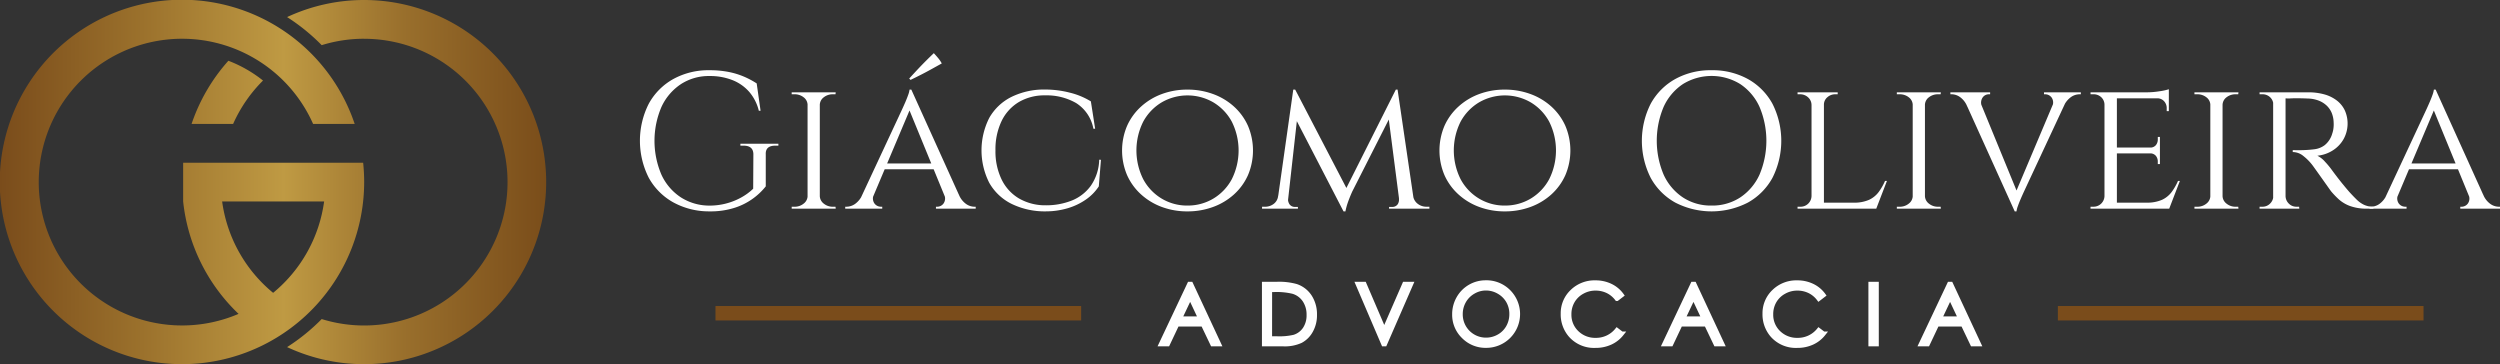 <svg xmlns="http://www.w3.org/2000/svg" xmlns:xlink="http://www.w3.org/1999/xlink" width="286" height="41.662" viewBox="0 0 286 41.662"><rect x="0" y="0" width="286" height="41.662" fill="#333333" stroke="none"/><defs><linearGradient id="linear-gradient" y1="0.5" x2="1" y2="0.5" gradientUnits="objectBoundingBox"><stop offset="0" stop-color="#7a4c1b"></stop><stop offset="0.26" stop-color="#9b712c"></stop><stop offset="0.52" stop-color="#bf9a43"></stop><stop offset="0.74" stop-color="#996f2c"></stop><stop offset="1" stop-color="#7a4d1a"></stop></linearGradient></defs><g id="Grupo_30" data-name="Grupo 30" transform="translate(-116.747 -99)"><g id="Grupo_28" data-name="Grupo 28" transform="translate(116.747 99)"><path id="Caminho_26" data-name="Caminho 26" d="M710.679,4.433a16.4,16.4,0,0,1,14.991,9.748h4.755a20.845,20.845,0,1,0,1.084,6.65,21.056,21.056,0,0,0-.117-2.217H710.8v4.433a20.774,20.774,0,0,0,6.34,12.86,16.4,16.4,0,1,1-6.457-31.474Zm5.838,9.748h-4.754a20.812,20.812,0,0,1,4.213-7.23,14.892,14.892,0,0,1,3.96,2.263,16.427,16.427,0,0,0-3.42,4.967ZM731.51,4.433a16.382,16.382,0,0,0-4.86.733,22.492,22.492,0,0,0-3.959-3.212,20.831,20.831,0,1,1,0,37.754A22.471,22.471,0,0,0,726.65,36.5a16.4,16.4,0,1,0,4.86-32.063Zm-4.582,18.614A16.375,16.375,0,0,1,721.094,33.5a16.375,16.375,0,0,1-5.833-10.449Z" transform="translate(-689.848 0)" fill-rule="evenodd" fill="url(#linear-gradient)"></path></g><g id="Grupo_29" data-name="Grupo 29" transform="translate(189.95 105.082)"><g id="Grupo_21" data-name="Grupo 21" transform="translate(59.612 26.233)"><path id="Caminho_1" data-name="Caminho 1" d="M612.2,962.482l3.21,6.884h-.743l-1.083-2.265h-2.966l-1.072,2.265h-.768l3.252-6.884Zm-.087,1.463-1.18,2.492h2.353Z" transform="translate(-608.775 -962.309)" fill="#fff" stroke="#fff" stroke-width="0.5"></path><path id="Caminho_2" data-name="Caminho 2" d="M729.286,969.366v-6.884h1.427a7.291,7.291,0,0,1,2.242.248,3,3,0,0,1,1.565,1.217,3.7,3.7,0,0,1,.564,2.064,3.62,3.62,0,0,1-.447,1.82,2.864,2.864,0,0,1-1.161,1.161,4.369,4.369,0,0,1-2,.375Zm.66-.651h.8a7.413,7.413,0,0,0,1.98-.178,2.283,2.283,0,0,0,1.221-.909,2.8,2.8,0,0,0,.444-1.606,2.945,2.945,0,0,0-.482-1.7,2.427,2.427,0,0,0-1.343-.968,8.119,8.119,0,0,0-2.129-.2h-.487Z" transform="translate(-717.485 -962.309)" fill="#fff" stroke="#fff" stroke-width="0.5"></path><path id="Caminho_3" data-name="Caminho 3" d="M838.661,962.482h.749l2.281,5.318,2.319-5.318h.749l-3,6.884h-.15Z" transform="translate(-816.15 -962.309)" fill="#fff" stroke="#fff" stroke-width="0.5"></path><path id="Caminho_4" data-name="Caminho 4" d="M955.107,960.714a3.571,3.571,0,0,1,2.618,1.044,3.618,3.618,0,0,1-2.561,6.186,3.523,3.523,0,0,1-2.585-1.048,3.446,3.446,0,0,1-1.054-2.536,3.667,3.667,0,0,1,.48-1.839,3.544,3.544,0,0,1,3.1-1.806Zm.031.669a2.836,2.836,0,0,0-1.448.4,2.865,2.865,0,0,0-1.069,1.073,2.983,2.983,0,0,0-.384,1.5,2.9,2.9,0,0,0,2.9,2.918,2.945,2.945,0,0,0,1.483-.389,2.782,2.782,0,0,0,1.064-1.063,2.988,2.988,0,0,0,.382-1.5,2.914,2.914,0,0,0-.382-1.482,2.853,2.853,0,0,0-1.076-1.061A2.911,2.911,0,0,0,955.138,961.383Z" transform="translate(-917.963 -960.714)" fill="#fff" stroke="#fff" stroke-width="0.5"></path><path id="Caminho_5" data-name="Caminho 5" d="M1085.072,962.165l-.543.416a2.966,2.966,0,0,0-1.078-.887,3.156,3.156,0,0,0-1.383-.3,3.055,3.055,0,0,0-1.525.4,2.836,2.836,0,0,0-1.088,1.062,2.936,2.936,0,0,0-.386,1.5,2.815,2.815,0,0,0,.863,2.1,2.992,2.992,0,0,0,2.178.843,3.062,3.062,0,0,0,2.419-1.133l.543.412a3.471,3.471,0,0,1-1.284,1.013,4.032,4.032,0,0,1-1.72.358,3.577,3.577,0,0,1-2.85-1.2,3.63,3.63,0,0,1-.875-2.452,3.411,3.411,0,0,1,1.06-2.543,3.655,3.655,0,0,1,2.656-1.032,3.9,3.9,0,0,1,1.741.381A3.379,3.379,0,0,1,1085.072,962.165Z" transform="translate(-1032.363 -960.714)" fill="#fff" stroke="#fff" stroke-width="0.5"></path><path id="Caminho_6" data-name="Caminho 6" d="M1200.267,962.482l3.21,6.884h-.743l-1.083-2.265h-2.966l-1.072,2.265h-.767l3.252-6.884Zm-.087,1.463L1199,966.436h2.353Z" transform="translate(-1139.261 -962.309)" fill="#fff" stroke="#fff" stroke-width="0.5"></path><path id="Caminho_7" data-name="Caminho 7" d="M1320.836,962.165l-.543.416a2.97,2.97,0,0,0-1.079-.887,3.155,3.155,0,0,0-1.383-.3,3.055,3.055,0,0,0-1.525.4,2.834,2.834,0,0,0-1.088,1.062,2.937,2.937,0,0,0-.386,1.5,2.815,2.815,0,0,0,.863,2.1,2.992,2.992,0,0,0,2.178.843,3.063,3.063,0,0,0,2.419-1.133l.543.412a3.471,3.471,0,0,1-1.285,1.013,4.032,4.032,0,0,1-1.72.358,3.577,3.577,0,0,1-2.85-1.2,3.629,3.629,0,0,1-.875-2.452,3.41,3.41,0,0,1,1.06-2.543,3.654,3.654,0,0,1,2.656-1.032,3.9,3.9,0,0,1,1.741.381A3.381,3.381,0,0,1,1320.836,962.165Z" transform="translate(-1245.04 -960.714)" fill="#fff" stroke="#fff" stroke-width="0.5"></path><path id="Caminho_8" data-name="Caminho 8" d="M1437.819,962.482h.688v6.884h-.688Z" transform="translate(-1356.638 -962.309)" fill="#fff" stroke="#fff" stroke-width="0.5"></path><path id="Caminho_9" data-name="Caminho 9" d="M1500.053,962.482l3.21,6.884h-.743l-1.083-2.265h-2.966l-1.072,2.265h-.768l3.252-6.884Zm-.087,1.463-1.179,2.492h2.353Z" transform="translate(-1409.692 -962.309)" fill="#fff" stroke="#fff" stroke-width="0.5"></path></g><g id="Grupo_22" data-name="Grupo 22" transform="translate(9.148 29.427)"><rect id="Ret&#xE2;ngulo_22" data-name="Ret&#xE2;ngulo 22" width="40.832" height="0.649" fill="#7a4c1b" stroke="#7a4c1b" stroke-width="1"></rect><rect id="Ret&#xE2;ngulo_23" data-name="Ret&#xE2;ngulo 23" width="40.832" height="0.649" transform="translate(153.57)" fill="#7a4c1b" stroke="#7a4c1b" stroke-width="1"></rect></g><g id="Grupo_23" data-name="Grupo 23"><path id="Caminho_11" data-name="Caminho 11" d="M14.4,722.376v3.66a7.422,7.422,0,0,1-3.493,2.429,9.015,9.015,0,0,1-2.939.432,8.49,8.49,0,0,1-4.148-1.031,7.186,7.186,0,0,1-2.806-2.817,9.373,9.373,0,0,1,0-8.462,7.17,7.17,0,0,1,2.806-2.828,8.325,8.325,0,0,1,4.148-1.009,11.013,11.013,0,0,1,2.2.2,8.837,8.837,0,0,1,1.763.543,9.728,9.728,0,0,1,1.431.765l.444,3.127h-.2a5.216,5.216,0,0,0-1.1-2.163,4.978,4.978,0,0,0-1.919-1.342,6.942,6.942,0,0,0-2.617-.466,5.847,5.847,0,0,0-3.283.932,6.264,6.264,0,0,0-2.218,2.6,9.834,9.834,0,0,0,0,7.763,6.185,6.185,0,0,0,2.218,2.584,6.032,6.032,0,0,0,3.283.943,7.442,7.442,0,0,0,3.571-.9,6.48,6.48,0,0,0,1.42-1.031l.022-3.926q0-1-1.131-1h-.355v-.222h4.347v.222H15.5Q14.351,721.378,14.4,722.376Z" transform="translate(0 -710.798)" fill="#fff"></path><path id="Caminho_12" data-name="Caminho 12" d="M179.244,739.993h-.067a1.118,1.118,0,0,0-.455-.854,1.641,1.641,0,0,0-1.054-.344h-.311v-.222h1.885Zm0,10.469v1.42h-1.885v-.222h.311a1.607,1.607,0,0,0,1.054-.355,1.132,1.132,0,0,0,.455-.843Zm1.331-11.889v13.308h-1.4V738.573Zm-.067,1.42v-1.42h1.885l-.022.222h-.288a1.641,1.641,0,0,0-1.054.344,1.117,1.117,0,0,0-.455.854Zm0,10.469h.067a1.131,1.131,0,0,0,.455.843,1.606,1.606,0,0,0,1.054.355h.288l.022.222h-1.885Z" transform="translate(-159.992 -734.092)" fill="#fff"></path><path id="Caminho_13" data-name="Caminho 13" d="M243.159,708.986a.99.99,0,0,0,.067,1.031.914.914,0,0,0,.71.366h.177v.222h-4.236v-.222h.177a1.732,1.732,0,0,0,.954-.322,2.539,2.539,0,0,0,.843-1.076Zm4.281-12,.155,1.531-5.079,12.022h-1.4l5.257-11.268q.244-.532.41-.92t.3-.765a2.749,2.749,0,0,0,.155-.6Zm2.617,8.451v.665h-5.878v-.665Zm-2.617-8.451,6.1,13.486h-1.752l-4.724-11.512Zm-.244-1.264q.466-.51.932-1.009t.943-.976q.477-.477.943-.92.244.266.488.554a3.554,3.554,0,0,1,.421.621l-1.2.665q-.6.333-1.187.632t-1.187.588Zm3.992,13.264h1.686a2.4,2.4,0,0,0,.821,1.076,1.7,1.7,0,0,0,.932.322h.177v.222h-4.547v-.222h.177a.9.9,0,0,0,.688-.366A.992.992,0,0,0,251.188,708.986Z" transform="translate(-216.387 -692.817)" fill="#fff"></path><path id="Caminho_14" data-name="Caminho 14" d="M412.777,743.43l-.244,3.039a5.491,5.491,0,0,1-1.508,1.53,7.258,7.258,0,0,1-2.107.987,8.817,8.817,0,0,1-2.484.344,8.659,8.659,0,0,1-3.893-.865,5.978,5.978,0,0,1-2.54-2.4,8.222,8.222,0,0,1,0-7.43,5.982,5.982,0,0,1,2.54-2.4,8.465,8.465,0,0,1,3.893-.843,11.243,11.243,0,0,1,2.773.355,8.377,8.377,0,0,1,2.418,1l.488,3.127h-.2a4.42,4.42,0,0,0-1.963-2.928,6.741,6.741,0,0,0-3.538-.887,5.774,5.774,0,0,0-3.028.765,5.121,5.121,0,0,0-1.974,2.174,7.489,7.489,0,0,0-.7,3.36,7.379,7.379,0,0,0,.7,3.316,5.1,5.1,0,0,0,1.985,2.174,5.981,5.981,0,0,0,3.039.787,7.936,7.936,0,0,0,3.005-.543,4.954,4.954,0,0,0,2.185-1.7,5.5,5.5,0,0,0,.954-2.972Z" transform="translate(-360.032 -731.231)" fill="#fff"></path><path id="Caminho_15" data-name="Caminho 15" d="M570.806,735.4a8.426,8.426,0,0,1,2.917.5,7.253,7.253,0,0,1,2.4,1.431,6.615,6.615,0,0,1,1.608,2.207,7.222,7.222,0,0,1,0,5.656,6.608,6.608,0,0,1-1.608,2.207,7.247,7.247,0,0,1-2.4,1.431,8.426,8.426,0,0,1-2.917.5,8.33,8.33,0,0,1-2.906-.5,7.27,7.27,0,0,1-2.384-1.431,6.605,6.605,0,0,1-1.608-2.207,7.223,7.223,0,0,1,0-5.656,6.612,6.612,0,0,1,1.608-2.207A7.277,7.277,0,0,1,567.9,735.9,8.33,8.33,0,0,1,570.806,735.4Zm0,13.264a5.666,5.666,0,0,0,2.972-.8,5.744,5.744,0,0,0,2.107-2.218,7.352,7.352,0,0,0,0-6.576,5.766,5.766,0,0,0-2.107-2.207,5.889,5.889,0,0,0-5.922,0,5.764,5.764,0,0,0-2.107,2.207,7.352,7.352,0,0,0,0,6.576,5.742,5.742,0,0,0,2.107,2.218A5.625,5.625,0,0,0,570.806,748.665Z" transform="translate(-508.169 -731.231)" fill="#fff"></path><path id="Caminho_16" data-name="Caminho 16" d="M729.179,747.534v1.486h-2.307V748.8h.333a1.608,1.608,0,0,0,1.009-.333,1.3,1.3,0,0,0,.5-.932Zm1.264-12.133h.222l.444,1.309-1.375,12.31h-1.22Zm-.6,12.466a1.072,1.072,0,0,0,.155.632.75.75,0,0,0,.665.322h.311v.2h-1.264v-1.153Zm.821-12.466L736.7,747l-.51,2.329-5.944-11.49Zm11.512,0,.2,1.442-5.19,10.225q-.333.754-.51,1.275a7.287,7.287,0,0,0-.266.987h-.222l-.31-1.4Zm.2,0,2,13.619h-1.686l-1.442-11.157.932-2.462Zm.155,12.466h.155v1.153H741.4v-.2h.333a.734.734,0,0,0,.677-.333A.994.994,0,0,0,742.531,747.866Zm1.176-.333h.444a1.361,1.361,0,0,0,.532.932,1.621,1.621,0,0,0,1,.333h.333v.222h-2.307Z" transform="translate(-655.696 -731.231)" fill="#fff"></path><path id="Caminho_17" data-name="Caminho 17" d="M941.608,735.4a8.426,8.426,0,0,1,2.917.5,7.251,7.251,0,0,1,2.4,1.431,6.617,6.617,0,0,1,1.608,2.207,7.221,7.221,0,0,1,0,5.656,6.61,6.61,0,0,1-1.608,2.207,7.245,7.245,0,0,1-2.4,1.431,8.426,8.426,0,0,1-2.917.5,8.331,8.331,0,0,1-2.906-.5,7.27,7.27,0,0,1-2.384-1.431,6.6,6.6,0,0,1-1.608-2.207,7.223,7.223,0,0,1,0-5.656,6.61,6.61,0,0,1,1.608-2.207A7.276,7.276,0,0,1,938.7,735.9,8.331,8.331,0,0,1,941.608,735.4Zm0,13.264a5.666,5.666,0,0,0,2.972-.8,5.744,5.744,0,0,0,2.107-2.218,7.35,7.35,0,0,0,0-6.576,5.766,5.766,0,0,0-2.107-2.207,5.889,5.889,0,0,0-5.922,0,5.764,5.764,0,0,0-2.107,2.207,7.352,7.352,0,0,0,0,6.576,5.741,5.741,0,0,0,2.107,2.218A5.623,5.623,0,0,0,941.608,748.665Z" transform="translate(-842.662 -731.231)" fill="#fff"></path><path id="Caminho_18" data-name="Caminho 18" d="M1178.574,712.75a8.372,8.372,0,0,1,4.17,1.009,7.173,7.173,0,0,1,2.806,2.828,9.4,9.4,0,0,1,0,8.473,7.169,7.169,0,0,1-2.806,2.828,9.073,9.073,0,0,1-8.318,0,7.167,7.167,0,0,1-2.806-2.828,9.4,9.4,0,0,1,0-8.473,7.171,7.171,0,0,1,2.806-2.828A8.325,8.325,0,0,1,1178.574,712.75Zm0,15.482a5.834,5.834,0,0,0,3.294-.932,6.22,6.22,0,0,0,2.2-2.6,9.962,9.962,0,0,0,0-7.763,6.219,6.219,0,0,0-2.2-2.6,6.249,6.249,0,0,0-6.565,0,6.213,6.213,0,0,0-2.2,2.6,9.96,9.96,0,0,0,0,7.763,6.213,6.213,0,0,0,2.2,2.6A5.792,5.792,0,0,0,1178.574,728.232Z" transform="translate(-1055.984 -710.798)" fill="#fff"></path><path id="Caminho_19" data-name="Caminho 19" d="M1354.143,739.993h-.044a1.185,1.185,0,0,0-.4-.854,1.333,1.333,0,0,0-.932-.344h-.266v-.222h1.641Zm0,10.469.288,1.42h-1.93v-.222h.311a1.252,1.252,0,0,0,1.286-1.2Zm1.375-11.889v13.308H1354.1V738.573Zm-.067,1.42v-1.42h1.642v.222h-.266a1.342,1.342,0,0,0-.921.344,1.1,1.1,0,0,0-.388.854Zm6.033,11.2-.044.688h-5.967v-.687Zm1.242-2.484-1.22,3.172h-3.371l.754-.687a4.2,4.2,0,0,0,1.786-.322,2.89,2.89,0,0,0,1.1-.887,6.471,6.471,0,0,0,.732-1.275Z" transform="translate(-1220.064 -734.092)" fill="#fff"></path><path id="Caminho_20" data-name="Caminho 20" d="M1470.364,739.993h-.067a1.118,1.118,0,0,0-.455-.854,1.641,1.641,0,0,0-1.053-.344h-.311v-.222h1.885Zm0,10.469v1.42h-1.885v-.222h.311a1.606,1.606,0,0,0,1.053-.355,1.132,1.132,0,0,0,.455-.843Zm1.331-11.889v13.308h-1.4V738.573Zm-.067,1.42v-1.42h1.885l-.022.222h-.288a1.641,1.641,0,0,0-1.054.344,1.117,1.117,0,0,0-.455.854Zm0,10.469h.067a1.131,1.131,0,0,0,.455.843,1.607,1.607,0,0,0,1.054.355h.288l.022.222h-1.885Z" transform="translate(-1324.684 -734.092)" fill="#fff"></path><path id="Caminho_21" data-name="Caminho 21" d="M1534.612,740.192h-1.686a2.406,2.406,0,0,0-.821-1.076,1.707,1.707,0,0,0-.932-.322H1531v-.222h4.547v.222h-.177a.865.865,0,0,0-.676.366A1.04,1.04,0,0,0,1534.612,740.192Zm3.749,12-6.1-13.486h1.752l4.724,11.512Zm0,0-.155-1.53,5.079-12.022h1.4l-5.257,11.268q-.244.532-.41.921t-.3.765a2.73,2.73,0,0,0-.155.6Zm4.281-12a.992.992,0,0,0-.066-1.031.915.915,0,0,0-.71-.366h-.155v-.222h4.214v.222h-.177a1.735,1.735,0,0,0-.954.322,2.539,2.539,0,0,0-.843,1.076Z" transform="translate(-1381.08 -734.092)" fill="#fff"></path><path id="Caminho_22" data-name="Caminho 22" d="M1696.406,736.7h-.044a1.183,1.183,0,0,0-.377-.843,1.277,1.277,0,0,0-.909-.333h-.311V735.3h1.93Zm0,10.491.288,1.42h-1.93v-.222h.311a1.252,1.252,0,0,0,1.287-1.2Zm1.375-11.889v13.308h-1.419V735.3Zm5.944,0v.688h-5.989V735.3Zm-1.02,6.321v.665h-4.968v-.665Zm1.042,6.3-.044.688h-5.966v-.688Zm1.242-2.484-1.22,3.172H1700.4l.754-.688a4.194,4.194,0,0,0,1.786-.322,2.891,2.891,0,0,0,1.1-.887,6.473,6.473,0,0,0,.732-1.276Zm-1.264-10.491v.577l-2.529-.222a9.429,9.429,0,0,0,1.464-.122A6.032,6.032,0,0,0,1703.726,734.949Zm-1.02,5.456v1.264h-1.153v-.044a.827.827,0,0,0,.688-.277,1.016,1.016,0,0,0,.222-.654v-.288Zm0,1.841v1.264h-.244v-.288a1.018,1.018,0,0,0-.222-.654.828.828,0,0,0-.687-.277v-.044Zm1.02-6.321v1.53h-.244v-.333a1.152,1.152,0,0,0-.3-.8,1.035,1.035,0,0,0-.81-.333v-.067Z" transform="translate(-1528.812 -730.823)" fill="#fff"></path><path id="Caminho_23" data-name="Caminho 23" d="M1818.06,739.993h-.066a1.119,1.119,0,0,0-.455-.854,1.641,1.641,0,0,0-1.054-.344h-.311v-.222h1.885Zm0,10.469v1.42h-1.885v-.222h.311a1.607,1.607,0,0,0,1.054-.355,1.133,1.133,0,0,0,.455-.843Zm1.331-11.889v13.308h-1.4V738.573Zm-.067,1.42v-1.42h1.885l-.022.222h-.288a1.64,1.64,0,0,0-1.053.344,1.116,1.116,0,0,0-.455.854Zm0,10.469h.067a1.13,1.13,0,0,0,.455.843,1.605,1.605,0,0,0,1.053.355h.288l.022.222h-1.885Z" transform="translate(-1638.333 -734.092)" fill="#fff"></path><path id="Caminho_24" data-name="Caminho 24" d="M1893.9,739.97h-.044a1.183,1.183,0,0,0-.377-.843,1.246,1.246,0,0,0-.887-.333h-.311v-.222h1.885Zm0,10.491.266,1.42h-1.885v-.222h.311a1.2,1.2,0,0,0,.887-.355,1.238,1.238,0,0,0,.377-.843Zm1.353-11.889v13.308h-1.419V738.573Zm-.066,11.889h.066a1.233,1.233,0,0,0,.377.843,1.2,1.2,0,0,0,.887.355h.288l.022.222h-1.907Zm2.661-11.889a6.657,6.657,0,0,1,1.874.244,4.131,4.131,0,0,1,1.419.71,3.105,3.105,0,0,1,.9,1.131,3.695,3.695,0,0,1-.133,3.238,3.661,3.661,0,0,1-1.231,1.309,4.053,4.053,0,0,1-1.785.621,2.775,2.775,0,0,1,.876.688,9.364,9.364,0,0,1,.854,1.042q.576.777,1.031,1.342t.9,1.076q.466.51.854.887a3.027,3.027,0,0,0,.843.588,2.477,2.477,0,0,0,1.054.211v.222h-.687a5.524,5.524,0,0,1-2.008-.311,3.993,3.993,0,0,1-1.275-.765,10.006,10.006,0,0,1-.843-.876q-.089-.111-.41-.566l-.7-.987q-.378-.532-.688-.965t-.377-.521a5.866,5.866,0,0,0-1.021-1.031,1.942,1.942,0,0,0-1.22-.455v-.222q.71.022,1.264,0,.62-.022,1.242-.1a2.46,2.46,0,0,0,1.164-.477,2.621,2.621,0,0,0,.854-1.331,2.8,2.8,0,0,0,.133-.577,3.58,3.58,0,0,0,.022-.688,3.064,3.064,0,0,0-.233-1.109,2.449,2.449,0,0,0-.6-.843,2.815,2.815,0,0,0-.921-.554,3.747,3.747,0,0,0-1.2-.222q-1.043-.044-1.819-.022a5.067,5.067,0,0,1-.776,0,1.329,1.329,0,0,0-.055-.189l-.166-.5Z" transform="translate(-1706.989 -734.092)" fill="#fff"></path><path id="Caminho_25" data-name="Caminho 25" d="M2024,747.4a.99.99,0,0,0,.066,1.031.914.914,0,0,0,.709.366h.178v.222h-4.236V748.8h.177a1.732,1.732,0,0,0,.954-.322,2.537,2.537,0,0,0,.843-1.076Zm4.281-12,.155,1.531-5.079,12.022h-1.4l5.257-11.268q.244-.532.41-.92t.3-.765a2.71,2.71,0,0,0,.155-.6Zm2.617,8.451v.665h-5.878v-.665Zm-2.617-8.451,6.1,13.486h-1.752l-4.724-11.512Zm3.749,12h1.686a2.4,2.4,0,0,0,.821,1.076,1.7,1.7,0,0,0,.932.322h.177v.222H2031.1V748.8h.177a.9.9,0,0,0,.688-.366A.992.992,0,0,0,2032.028,747.4Z" transform="translate(-1822.846 -731.231)" fill="#fff"></path></g></g></g></svg>